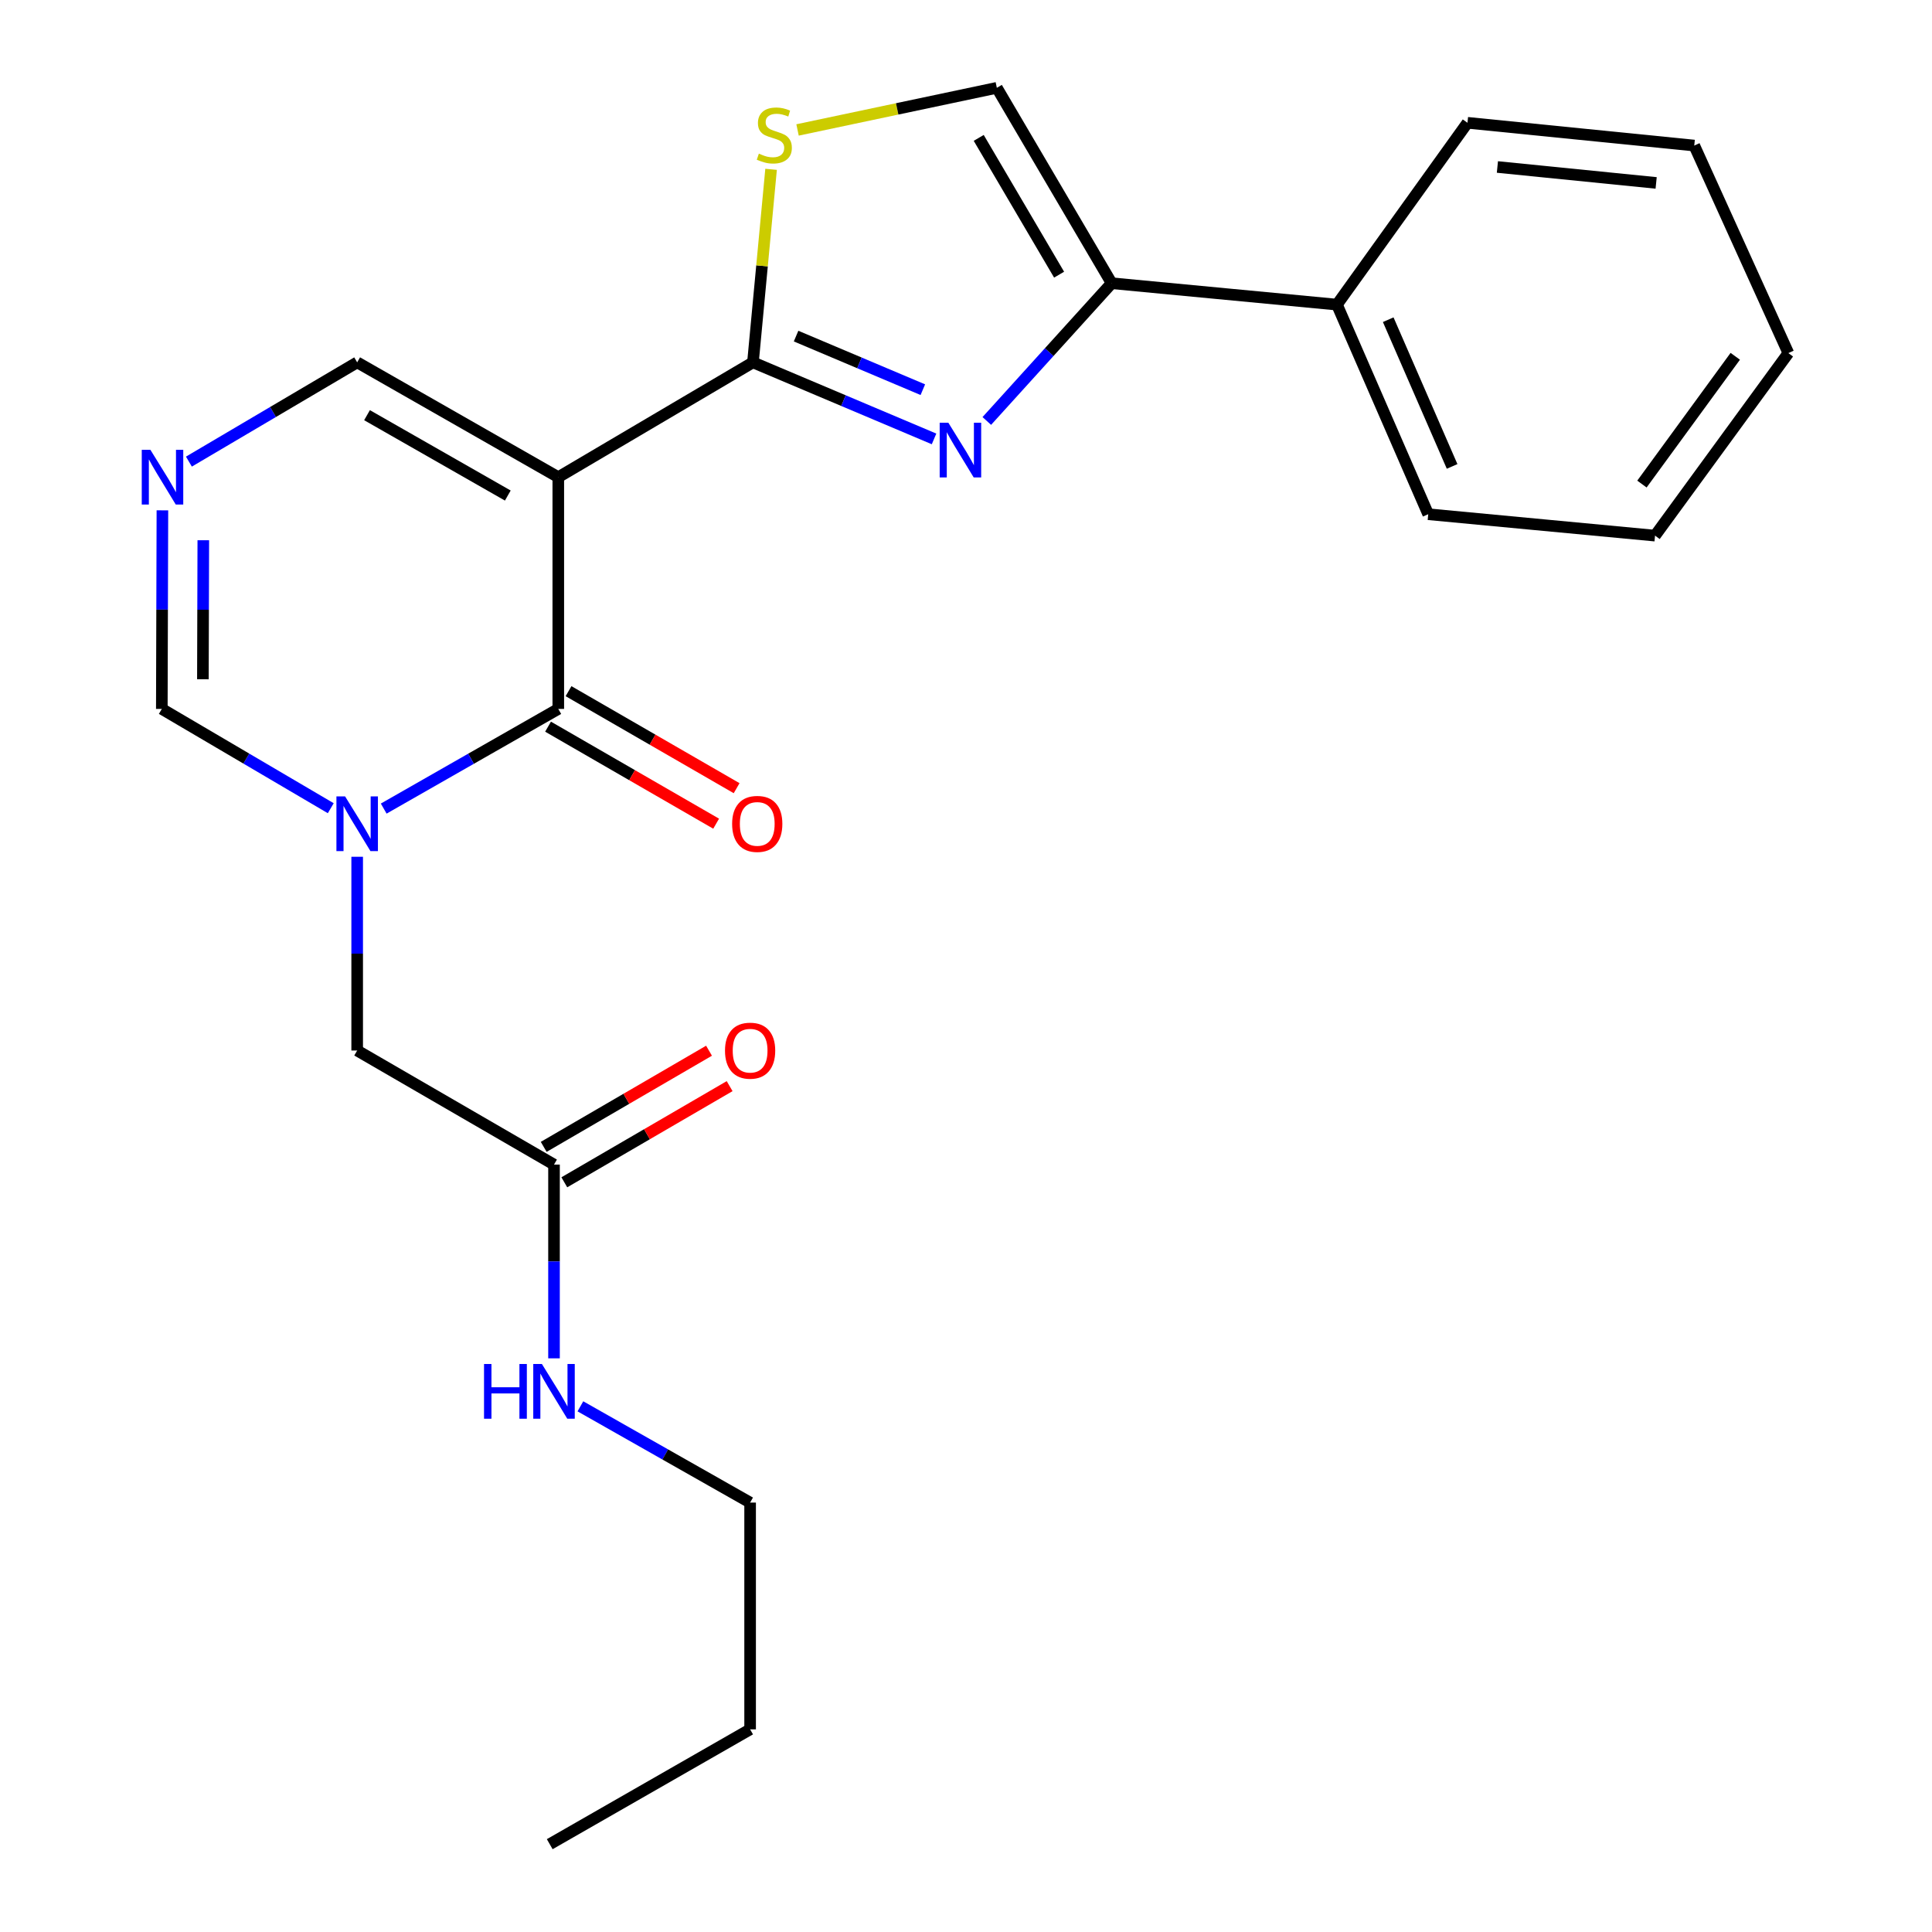 <?xml version='1.0' encoding='iso-8859-1'?>
<svg version='1.1' baseProfile='full'
              xmlns='http://www.w3.org/2000/svg'
                      xmlns:rdkit='http://www.rdkit.org/xml'
                      xmlns:xlink='http://www.w3.org/1999/xlink'
                  xml:space='preserve'
width='1000px' height='1000px' viewBox='0 0 1000 1000'>
<!-- END OF HEADER -->
<rect style='opacity:1.0;fill:#FFFFFF;stroke:none' width='1000' height='1000' x='0' y='0'> </rect>
<path class='bond-0' d='M 288.97,246.989 L 389.731,187.557' style='fill:none;fill-rule:evenodd;stroke:#000000;stroke-width:6px;stroke-linecap:butt;stroke-linejoin:miter;stroke-opacity:1' />
<path class='bond-1' d='M 288.97,246.989 L 288.97,366.936' style='fill:none;fill-rule:evenodd;stroke:#000000;stroke-width:6px;stroke-linecap:butt;stroke-linejoin:miter;stroke-opacity:1' />
<path class='bond-9' d='M 288.97,246.989 L 184.873,187.557' style='fill:none;fill-rule:evenodd;stroke:#000000;stroke-width:6px;stroke-linecap:butt;stroke-linejoin:miter;stroke-opacity:1' />
<path class='bond-9' d='M 262.838,256.496 L 189.97,214.894' style='fill:none;fill-rule:evenodd;stroke:#000000;stroke-width:6px;stroke-linecap:butt;stroke-linejoin:miter;stroke-opacity:1' />
<path class='bond-3' d='M 389.731,187.557 L 436.596,207.369' style='fill:none;fill-rule:evenodd;stroke:#000000;stroke-width:6px;stroke-linecap:butt;stroke-linejoin:miter;stroke-opacity:1' />
<path class='bond-3' d='M 436.596,207.369 L 483.461,227.181' style='fill:none;fill-rule:evenodd;stroke:#0000FF;stroke-width:6px;stroke-linecap:butt;stroke-linejoin:miter;stroke-opacity:1' />
<path class='bond-3' d='M 412.05,173.962 L 444.856,187.83' style='fill:none;fill-rule:evenodd;stroke:#000000;stroke-width:6px;stroke-linecap:butt;stroke-linejoin:miter;stroke-opacity:1' />
<path class='bond-3' d='M 444.856,187.83 L 477.661,201.698' style='fill:none;fill-rule:evenodd;stroke:#0000FF;stroke-width:6px;stroke-linecap:butt;stroke-linejoin:miter;stroke-opacity:1' />
<path class='bond-5' d='M 389.731,187.557 L 394.421,137.598' style='fill:none;fill-rule:evenodd;stroke:#000000;stroke-width:6px;stroke-linecap:butt;stroke-linejoin:miter;stroke-opacity:1' />
<path class='bond-5' d='M 394.421,137.598 L 399.111,87.639' style='fill:none;fill-rule:evenodd;stroke:#CCCC00;stroke-width:6px;stroke-linecap:butt;stroke-linejoin:miter;stroke-opacity:1' />
<path class='bond-2' d='M 288.97,366.936 L 243.79,392.731' style='fill:none;fill-rule:evenodd;stroke:#000000;stroke-width:6px;stroke-linecap:butt;stroke-linejoin:miter;stroke-opacity:1' />
<path class='bond-2' d='M 243.79,392.731 L 198.61,418.525' style='fill:none;fill-rule:evenodd;stroke:#0000FF;stroke-width:6px;stroke-linecap:butt;stroke-linejoin:miter;stroke-opacity:1' />
<path class='bond-12' d='M 283.668,376.122 L 327.17,401.229' style='fill:none;fill-rule:evenodd;stroke:#000000;stroke-width:6px;stroke-linecap:butt;stroke-linejoin:miter;stroke-opacity:1' />
<path class='bond-12' d='M 327.17,401.229 L 370.673,426.336' style='fill:none;fill-rule:evenodd;stroke:#FF0000;stroke-width:6px;stroke-linecap:butt;stroke-linejoin:miter;stroke-opacity:1' />
<path class='bond-12' d='M 294.272,357.75 L 337.774,382.856' style='fill:none;fill-rule:evenodd;stroke:#000000;stroke-width:6px;stroke-linecap:butt;stroke-linejoin:miter;stroke-opacity:1' />
<path class='bond-12' d='M 337.774,382.856 L 381.276,407.963' style='fill:none;fill-rule:evenodd;stroke:#FF0000;stroke-width:6px;stroke-linecap:butt;stroke-linejoin:miter;stroke-opacity:1' />
<path class='bond-10' d='M 184.873,443.462 L 184.873,493.604' style='fill:none;fill-rule:evenodd;stroke:#0000FF;stroke-width:6px;stroke-linecap:butt;stroke-linejoin:miter;stroke-opacity:1' />
<path class='bond-10' d='M 184.873,493.604 L 184.873,543.746' style='fill:none;fill-rule:evenodd;stroke:#000000;stroke-width:6px;stroke-linecap:butt;stroke-linejoin:miter;stroke-opacity:1' />
<path class='bond-24' d='M 171.201,418.332 L 127.48,392.634' style='fill:none;fill-rule:evenodd;stroke:#0000FF;stroke-width:6px;stroke-linecap:butt;stroke-linejoin:miter;stroke-opacity:1' />
<path class='bond-24' d='M 127.48,392.634 L 83.758,366.936' style='fill:none;fill-rule:evenodd;stroke:#000000;stroke-width:6px;stroke-linecap:butt;stroke-linejoin:miter;stroke-opacity:1' />
<path class='bond-4' d='M 510.769,217.889 L 543.08,182.241' style='fill:none;fill-rule:evenodd;stroke:#0000FF;stroke-width:6px;stroke-linecap:butt;stroke-linejoin:miter;stroke-opacity:1' />
<path class='bond-4' d='M 543.08,182.241 L 575.391,146.593' style='fill:none;fill-rule:evenodd;stroke:#000000;stroke-width:6px;stroke-linecap:butt;stroke-linejoin:miter;stroke-opacity:1' />
<path class='bond-13' d='M 575.391,146.593 L 692.003,157.671' style='fill:none;fill-rule:evenodd;stroke:#000000;stroke-width:6px;stroke-linecap:butt;stroke-linejoin:miter;stroke-opacity:1' />
<path class='bond-25' d='M 575.391,146.593 L 515.96,45.455' style='fill:none;fill-rule:evenodd;stroke:#000000;stroke-width:6px;stroke-linecap:butt;stroke-linejoin:miter;stroke-opacity:1' />
<path class='bond-25' d='M 548.187,142.169 L 506.585,71.372' style='fill:none;fill-rule:evenodd;stroke:#000000;stroke-width:6px;stroke-linecap:butt;stroke-linejoin:miter;stroke-opacity:1' />
<path class='bond-7' d='M 412.808,67.261 L 464.384,56.358' style='fill:none;fill-rule:evenodd;stroke:#CCCC00;stroke-width:6px;stroke-linecap:butt;stroke-linejoin:miter;stroke-opacity:1' />
<path class='bond-7' d='M 464.384,56.358 L 515.96,45.455' style='fill:none;fill-rule:evenodd;stroke:#000000;stroke-width:6px;stroke-linecap:butt;stroke-linejoin:miter;stroke-opacity:1' />
<path class='bond-6' d='M 97.777,238.929 L 141.325,213.243' style='fill:none;fill-rule:evenodd;stroke:#0000FF;stroke-width:6px;stroke-linecap:butt;stroke-linejoin:miter;stroke-opacity:1' />
<path class='bond-6' d='M 141.325,213.243 L 184.873,187.557' style='fill:none;fill-rule:evenodd;stroke:#000000;stroke-width:6px;stroke-linecap:butt;stroke-linejoin:miter;stroke-opacity:1' />
<path class='bond-8' d='M 84.061,264.148 L 83.91,315.542' style='fill:none;fill-rule:evenodd;stroke:#0000FF;stroke-width:6px;stroke-linecap:butt;stroke-linejoin:miter;stroke-opacity:1' />
<path class='bond-8' d='M 83.91,315.542 L 83.758,366.936' style='fill:none;fill-rule:evenodd;stroke:#000000;stroke-width:6px;stroke-linecap:butt;stroke-linejoin:miter;stroke-opacity:1' />
<path class='bond-8' d='M 105.229,279.628 L 105.123,315.604' style='fill:none;fill-rule:evenodd;stroke:#0000FF;stroke-width:6px;stroke-linecap:butt;stroke-linejoin:miter;stroke-opacity:1' />
<path class='bond-8' d='M 105.123,315.604 L 105.017,351.58' style='fill:none;fill-rule:evenodd;stroke:#000000;stroke-width:6px;stroke-linecap:butt;stroke-linejoin:miter;stroke-opacity:1' />
<path class='bond-11' d='M 184.873,543.746 L 286.754,602.788' style='fill:none;fill-rule:evenodd;stroke:#000000;stroke-width:6px;stroke-linecap:butt;stroke-linejoin:miter;stroke-opacity:1' />
<path class='bond-14' d='M 292.087,611.957 L 334.871,587.07' style='fill:none;fill-rule:evenodd;stroke:#000000;stroke-width:6px;stroke-linecap:butt;stroke-linejoin:miter;stroke-opacity:1' />
<path class='bond-14' d='M 334.871,587.07 L 377.655,562.183' style='fill:none;fill-rule:evenodd;stroke:#FF0000;stroke-width:6px;stroke-linecap:butt;stroke-linejoin:miter;stroke-opacity:1' />
<path class='bond-14' d='M 281.421,593.62 L 324.205,568.734' style='fill:none;fill-rule:evenodd;stroke:#000000;stroke-width:6px;stroke-linecap:butt;stroke-linejoin:miter;stroke-opacity:1' />
<path class='bond-14' d='M 324.205,568.734 L 366.989,543.847' style='fill:none;fill-rule:evenodd;stroke:#FF0000;stroke-width:6px;stroke-linecap:butt;stroke-linejoin:miter;stroke-opacity:1' />
<path class='bond-15' d='M 286.754,602.788 L 286.754,652.93' style='fill:none;fill-rule:evenodd;stroke:#000000;stroke-width:6px;stroke-linecap:butt;stroke-linejoin:miter;stroke-opacity:1' />
<path class='bond-15' d='M 286.754,652.93 L 286.754,703.072' style='fill:none;fill-rule:evenodd;stroke:#0000FF;stroke-width:6px;stroke-linecap:butt;stroke-linejoin:miter;stroke-opacity:1' />
<path class='bond-16' d='M 692.003,157.671 L 739.249,266.163' style='fill:none;fill-rule:evenodd;stroke:#000000;stroke-width:6px;stroke-linecap:butt;stroke-linejoin:miter;stroke-opacity:1' />
<path class='bond-16' d='M 718.539,165.475 L 751.611,241.42' style='fill:none;fill-rule:evenodd;stroke:#000000;stroke-width:6px;stroke-linecap:butt;stroke-linejoin:miter;stroke-opacity:1' />
<path class='bond-17' d='M 692.003,157.671 L 759.566,63.556' style='fill:none;fill-rule:evenodd;stroke:#000000;stroke-width:6px;stroke-linecap:butt;stroke-linejoin:miter;stroke-opacity:1' />
<path class='bond-18' d='M 300.412,727.912 L 344.335,752.824' style='fill:none;fill-rule:evenodd;stroke:#0000FF;stroke-width:6px;stroke-linecap:butt;stroke-linejoin:miter;stroke-opacity:1' />
<path class='bond-18' d='M 344.335,752.824 L 388.258,777.736' style='fill:none;fill-rule:evenodd;stroke:#000000;stroke-width:6px;stroke-linecap:butt;stroke-linejoin:miter;stroke-opacity:1' />
<path class='bond-21' d='M 739.249,266.163 L 856.639,277.241' style='fill:none;fill-rule:evenodd;stroke:#000000;stroke-width:6px;stroke-linecap:butt;stroke-linejoin:miter;stroke-opacity:1' />
<path class='bond-22' d='M 759.566,63.556 L 876.944,75.341' style='fill:none;fill-rule:evenodd;stroke:#000000;stroke-width:6px;stroke-linecap:butt;stroke-linejoin:miter;stroke-opacity:1' />
<path class='bond-22' d='M 775.054,86.431 L 857.219,94.68' style='fill:none;fill-rule:evenodd;stroke:#000000;stroke-width:6px;stroke-linecap:butt;stroke-linejoin:miter;stroke-opacity:1' />
<path class='bond-19' d='M 388.258,777.736 L 388.258,895.114' style='fill:none;fill-rule:evenodd;stroke:#000000;stroke-width:6px;stroke-linecap:butt;stroke-linejoin:miter;stroke-opacity:1' />
<path class='bond-20' d='M 388.258,895.114 L 284.539,954.545' style='fill:none;fill-rule:evenodd;stroke:#000000;stroke-width:6px;stroke-linecap:butt;stroke-linejoin:miter;stroke-opacity:1' />
<path class='bond-26' d='M 856.639,277.241 L 925.652,182.761' style='fill:none;fill-rule:evenodd;stroke:#000000;stroke-width:6px;stroke-linecap:butt;stroke-linejoin:miter;stroke-opacity:1' />
<path class='bond-26' d='M 849.861,250.557 L 898.17,184.421' style='fill:none;fill-rule:evenodd;stroke:#000000;stroke-width:6px;stroke-linecap:butt;stroke-linejoin:miter;stroke-opacity:1' />
<path class='bond-23' d='M 876.944,75.341 L 925.652,182.761' style='fill:none;fill-rule:evenodd;stroke:#000000;stroke-width:6px;stroke-linecap:butt;stroke-linejoin:miter;stroke-opacity:1' />
<path  class='atom-3' d='M 178.613 412.208
L 187.893 427.208
Q 188.813 428.688, 190.293 431.368
Q 191.773 434.048, 191.853 434.208
L 191.853 412.208
L 195.613 412.208
L 195.613 440.528
L 191.733 440.528
L 181.773 424.128
Q 180.613 422.208, 179.373 420.008
Q 178.173 417.808, 177.813 417.128
L 177.813 440.528
L 174.133 440.528
L 174.133 412.208
L 178.613 412.208
' fill='#0000FF'/>
<path  class='atom-4' d='M 490.856 218.793
L 500.136 233.793
Q 501.056 235.273, 502.536 237.953
Q 504.016 240.633, 504.096 240.793
L 504.096 218.793
L 507.856 218.793
L 507.856 247.113
L 503.976 247.113
L 494.016 230.713
Q 492.856 228.793, 491.616 226.593
Q 490.416 224.393, 490.056 223.713
L 490.056 247.113
L 486.376 247.113
L 486.376 218.793
L 490.856 218.793
' fill='#0000FF'/>
<path  class='atom-6' d='M 392.785 79.522
Q 393.105 79.642, 394.425 80.202
Q 395.745 80.762, 397.185 81.122
Q 398.665 81.442, 400.105 81.442
Q 402.785 81.442, 404.345 80.162
Q 405.905 78.842, 405.905 76.562
Q 405.905 75.002, 405.105 74.042
Q 404.345 73.082, 403.145 72.562
Q 401.945 72.042, 399.945 71.442
Q 397.425 70.682, 395.905 69.962
Q 394.425 69.242, 393.345 67.722
Q 392.305 66.202, 392.305 63.642
Q 392.305 60.082, 394.705 57.882
Q 397.145 55.682, 401.945 55.682
Q 405.225 55.682, 408.945 57.242
L 408.025 60.322
Q 404.625 58.922, 402.065 58.922
Q 399.305 58.922, 397.785 60.082
Q 396.265 61.202, 396.305 63.162
Q 396.305 64.682, 397.065 65.602
Q 397.865 66.522, 398.985 67.042
Q 400.145 67.562, 402.065 68.162
Q 404.625 68.962, 406.145 69.762
Q 407.665 70.562, 408.745 72.202
Q 409.865 73.802, 409.865 76.562
Q 409.865 80.482, 407.225 82.602
Q 404.625 84.682, 400.265 84.682
Q 397.745 84.682, 395.825 84.122
Q 393.945 83.602, 391.705 82.682
L 392.785 79.522
' fill='#CCCC00'/>
<path  class='atom-7' d='M 77.852 232.829
L 87.132 247.829
Q 88.052 249.309, 89.532 251.989
Q 91.012 254.669, 91.092 254.829
L 91.092 232.829
L 94.852 232.829
L 94.852 261.149
L 90.972 261.149
L 81.012 244.749
Q 79.852 242.829, 78.612 240.629
Q 77.412 238.429, 77.052 237.749
L 77.052 261.149
L 73.372 261.149
L 73.372 232.829
L 77.852 232.829
' fill='#0000FF'/>
<path  class='atom-13' d='M 378.947 426.448
Q 378.947 419.648, 382.307 415.848
Q 385.667 412.048, 391.947 412.048
Q 398.227 412.048, 401.587 415.848
Q 404.947 419.648, 404.947 426.448
Q 404.947 433.328, 401.547 437.248
Q 398.147 441.128, 391.947 441.128
Q 385.707 441.128, 382.307 437.248
Q 378.947 433.368, 378.947 426.448
M 391.947 437.928
Q 396.267 437.928, 398.587 435.048
Q 400.947 432.128, 400.947 426.448
Q 400.947 420.888, 398.587 418.088
Q 396.267 415.248, 391.947 415.248
Q 387.627 415.248, 385.267 418.048
Q 382.947 420.848, 382.947 426.448
Q 382.947 432.168, 385.267 435.048
Q 387.627 437.928, 391.947 437.928
' fill='#FF0000'/>
<path  class='atom-15' d='M 375.258 543.826
Q 375.258 537.026, 378.618 533.226
Q 381.978 529.426, 388.258 529.426
Q 394.538 529.426, 397.898 533.226
Q 401.258 537.026, 401.258 543.826
Q 401.258 550.706, 397.858 554.626
Q 394.458 558.506, 388.258 558.506
Q 382.018 558.506, 378.618 554.626
Q 375.258 550.746, 375.258 543.826
M 388.258 555.306
Q 392.578 555.306, 394.898 552.426
Q 397.258 549.506, 397.258 543.826
Q 397.258 538.266, 394.898 535.466
Q 392.578 532.626, 388.258 532.626
Q 383.938 532.626, 381.578 535.426
Q 379.258 538.226, 379.258 543.826
Q 379.258 549.546, 381.578 552.426
Q 383.938 555.306, 388.258 555.306
' fill='#FF0000'/>
<path  class='atom-16' d='M 250.534 706.006
L 254.374 706.006
L 254.374 718.046
L 268.854 718.046
L 268.854 706.006
L 272.694 706.006
L 272.694 734.326
L 268.854 734.326
L 268.854 721.246
L 254.374 721.246
L 254.374 734.326
L 250.534 734.326
L 250.534 706.006
' fill='#0000FF'/>
<path  class='atom-16' d='M 280.494 706.006
L 289.774 721.006
Q 290.694 722.486, 292.174 725.166
Q 293.654 727.846, 293.734 728.006
L 293.734 706.006
L 297.494 706.006
L 297.494 734.326
L 293.614 734.326
L 283.654 717.926
Q 282.494 716.006, 281.254 713.806
Q 280.054 711.606, 279.694 710.926
L 279.694 734.326
L 276.014 734.326
L 276.014 706.006
L 280.494 706.006
' fill='#0000FF'/>
</svg>
